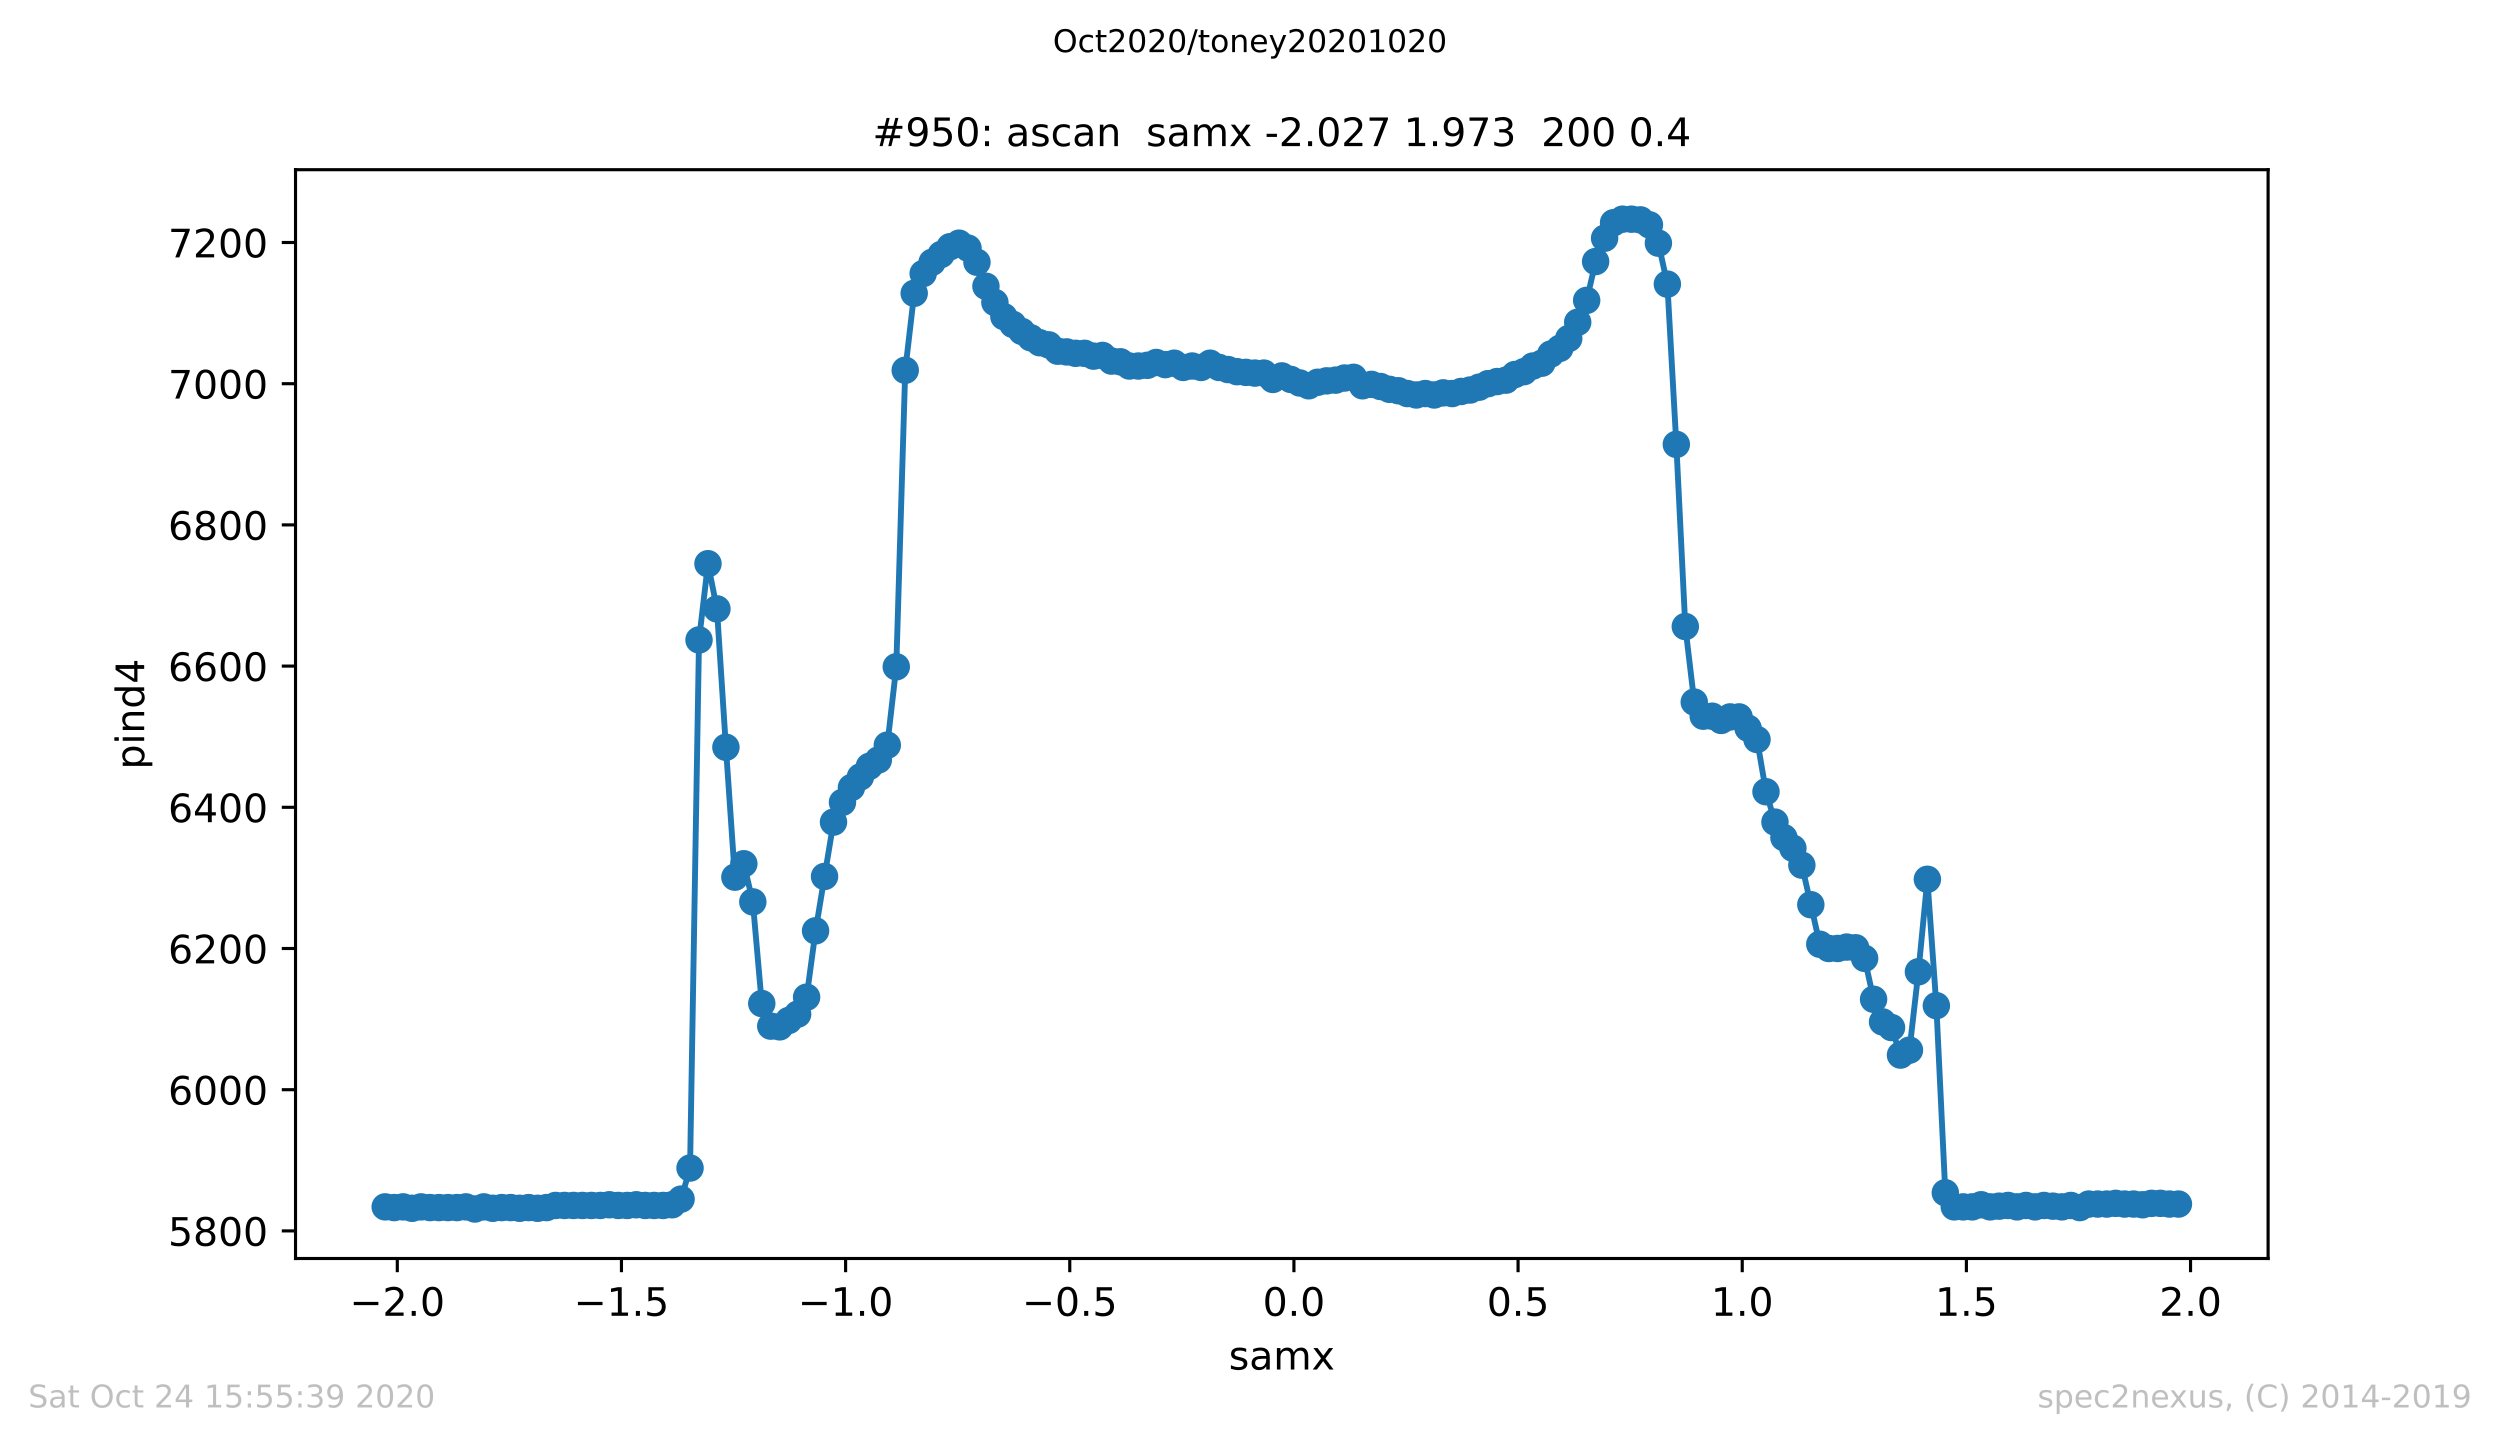 <?xml version="1.0" encoding="utf-8" standalone="no"?>
<!DOCTYPE svg PUBLIC "-//W3C//DTD SVG 1.1//EN"
  "http://www.w3.org/Graphics/SVG/1.1/DTD/svg11.dtd">
<!-- Created with matplotlib (https://matplotlib.org/) -->
<svg height="367.2pt" version="1.1" viewBox="0 0 636.48 367.2" width="636.48pt" xmlns="http://www.w3.org/2000/svg" xmlns:xlink="http://www.w3.org/1999/xlink">
 <defs>
  <style type="text/css">
*{stroke-linecap:butt;stroke-linejoin:round;}
  </style>
 </defs>
 <g id="figure_1">
  <g id="patch_1">
   <path d="M 0 367.2 
L 636.48 367.2 
L 636.48 0 
L 0 0 
z
" style="fill:#ffffff;"/>
  </g>
  <g id="axes_1">
   <g id="patch_2">
    <path d="M 75.24 320.4 
L 577.44 320.4 
L 577.44 43.2 
L 75.24 43.2 
z
" style="fill:#ffffff;"/>
   </g>
   <g id="matplotlib.axis_1">
    <g id="xtick_1">
     <g id="line2d_1">
      <defs>
       <path d="M 0 0 
L 0 3.5 
" id="mf6f0c615ca" style="stroke:#000000;stroke-width:0.8;"/>
      </defs>
      <g>
       <use style="stroke:#000000;stroke-width:0.8;" x="101.149" xlink:href="#mf6f0c615ca" y="320.4"/>
      </g>
     </g>
     <g id="text_1">
      <!-- −2.0 -->
      <defs>
       <path d="M 10.594 35.5 
L 73.188 35.5 
L 73.188 27.203 
L 10.594 27.203 
z
" id="DejaVuSans-8722"/>
       <path d="M 19.188 8.297 
L 53.609 8.297 
L 53.609 0 
L 7.328 0 
L 7.328 8.297 
Q 12.938 14.109 22.625 23.891 
Q 32.328 33.688 34.812 36.531 
Q 39.547 41.844 41.422 45.531 
Q 43.312 49.219 43.312 52.781 
Q 43.312 58.594 39.234 62.25 
Q 35.156 65.922 28.609 65.922 
Q 23.969 65.922 18.812 64.312 
Q 13.672 62.703 7.812 59.422 
L 7.812 69.391 
Q 13.766 71.781 18.938 73 
Q 24.125 74.219 28.422 74.219 
Q 39.75 74.219 46.484 68.547 
Q 53.219 62.891 53.219 53.422 
Q 53.219 48.922 51.531 44.891 
Q 49.859 40.875 45.406 35.406 
Q 44.188 33.984 37.641 27.219 
Q 31.109 20.453 19.188 8.297 
z
" id="DejaVuSans-50"/>
       <path d="M 10.688 12.406 
L 21 12.406 
L 21 0 
L 10.688 0 
z
" id="DejaVuSans-46"/>
       <path d="M 31.781 66.406 
Q 24.172 66.406 20.328 58.906 
Q 16.5 51.422 16.5 36.375 
Q 16.5 21.391 20.328 13.891 
Q 24.172 6.391 31.781 6.391 
Q 39.453 6.391 43.281 13.891 
Q 47.125 21.391 47.125 36.375 
Q 47.125 51.422 43.281 58.906 
Q 39.453 66.406 31.781 66.406 
z
M 31.781 74.219 
Q 44.047 74.219 50.516 64.516 
Q 56.984 54.828 56.984 36.375 
Q 56.984 17.969 50.516 8.266 
Q 44.047 -1.422 31.781 -1.422 
Q 19.531 -1.422 13.062 8.266 
Q 6.594 17.969 6.594 36.375 
Q 6.594 54.828 13.062 64.516 
Q 19.531 74.219 31.781 74.219 
z
" id="DejaVuSans-48"/>
      </defs>
      <g transform="translate(89.008 334.998)scale(0.1 -0.1)">
       <use xlink:href="#DejaVuSans-8722"/>
       <use x="83.789" xlink:href="#DejaVuSans-50"/>
       <use x="147.412" xlink:href="#DejaVuSans-46"/>
       <use x="179.199" xlink:href="#DejaVuSans-48"/>
      </g>
     </g>
    </g>
    <g id="xtick_2">
     <g id="line2d_2">
      <g>
       <use style="stroke:#000000;stroke-width:0.8;" x="158.217" xlink:href="#mf6f0c615ca" y="320.4"/>
      </g>
     </g>
     <g id="text_2">
      <!-- −1.5 -->
      <defs>
       <path d="M 12.406 8.297 
L 28.516 8.297 
L 28.516 63.922 
L 10.984 60.406 
L 10.984 69.391 
L 28.422 72.906 
L 38.281 72.906 
L 38.281 8.297 
L 54.391 8.297 
L 54.391 0 
L 12.406 0 
z
" id="DejaVuSans-49"/>
       <path d="M 10.797 72.906 
L 49.516 72.906 
L 49.516 64.594 
L 19.828 64.594 
L 19.828 46.734 
Q 21.969 47.469 24.109 47.828 
Q 26.266 48.188 28.422 48.188 
Q 40.625 48.188 47.75 41.5 
Q 54.891 34.812 54.891 23.391 
Q 54.891 11.625 47.562 5.094 
Q 40.234 -1.422 26.906 -1.422 
Q 22.312 -1.422 17.547 -0.641 
Q 12.797 0.141 7.719 1.703 
L 7.719 11.625 
Q 12.109 9.234 16.797 8.062 
Q 21.484 6.891 26.703 6.891 
Q 35.156 6.891 40.078 11.328 
Q 45.016 15.766 45.016 23.391 
Q 45.016 31 40.078 35.438 
Q 35.156 39.891 26.703 39.891 
Q 22.75 39.891 18.812 39.016 
Q 14.891 38.141 10.797 36.281 
z
" id="DejaVuSans-53"/>
      </defs>
      <g transform="translate(146.076 334.998)scale(0.1 -0.1)">
       <use xlink:href="#DejaVuSans-8722"/>
       <use x="83.789" xlink:href="#DejaVuSans-49"/>
       <use x="147.412" xlink:href="#DejaVuSans-46"/>
       <use x="179.199" xlink:href="#DejaVuSans-53"/>
      </g>
     </g>
    </g>
    <g id="xtick_3">
     <g id="line2d_3">
      <g>
       <use style="stroke:#000000;stroke-width:0.8;" x="215.285" xlink:href="#mf6f0c615ca" y="320.4"/>
      </g>
     </g>
     <g id="text_3">
      <!-- −1.0 -->
      <g transform="translate(203.144 334.998)scale(0.1 -0.1)">
       <use xlink:href="#DejaVuSans-8722"/>
       <use x="83.789" xlink:href="#DejaVuSans-49"/>
       <use x="147.412" xlink:href="#DejaVuSans-46"/>
       <use x="179.199" xlink:href="#DejaVuSans-48"/>
      </g>
     </g>
    </g>
    <g id="xtick_4">
     <g id="line2d_4">
      <g>
       <use style="stroke:#000000;stroke-width:0.8;" x="272.353" xlink:href="#mf6f0c615ca" y="320.4"/>
      </g>
     </g>
     <g id="text_4">
      <!-- −0.5 -->
      <g transform="translate(260.212 334.998)scale(0.1 -0.1)">
       <use xlink:href="#DejaVuSans-8722"/>
       <use x="83.789" xlink:href="#DejaVuSans-48"/>
       <use x="147.412" xlink:href="#DejaVuSans-46"/>
       <use x="179.199" xlink:href="#DejaVuSans-53"/>
      </g>
     </g>
    </g>
    <g id="xtick_5">
     <g id="line2d_5">
      <g>
       <use style="stroke:#000000;stroke-width:0.8;" x="329.422" xlink:href="#mf6f0c615ca" y="320.4"/>
      </g>
     </g>
     <g id="text_5">
      <!-- 0.0 -->
      <g transform="translate(321.47 334.998)scale(0.1 -0.1)">
       <use xlink:href="#DejaVuSans-48"/>
       <use x="63.623" xlink:href="#DejaVuSans-46"/>
       <use x="95.41" xlink:href="#DejaVuSans-48"/>
      </g>
     </g>
    </g>
    <g id="xtick_6">
     <g id="line2d_6">
      <g>
       <use style="stroke:#000000;stroke-width:0.8;" x="386.49" xlink:href="#mf6f0c615ca" y="320.4"/>
      </g>
     </g>
     <g id="text_6">
      <!-- 0.5 -->
      <g transform="translate(378.538 334.998)scale(0.1 -0.1)">
       <use xlink:href="#DejaVuSans-48"/>
       <use x="63.623" xlink:href="#DejaVuSans-46"/>
       <use x="95.41" xlink:href="#DejaVuSans-53"/>
      </g>
     </g>
    </g>
    <g id="xtick_7">
     <g id="line2d_7">
      <g>
       <use style="stroke:#000000;stroke-width:0.8;" x="443.558" xlink:href="#mf6f0c615ca" y="320.4"/>
      </g>
     </g>
     <g id="text_7">
      <!-- 1.0 -->
      <g transform="translate(435.606 334.998)scale(0.1 -0.1)">
       <use xlink:href="#DejaVuSans-49"/>
       <use x="63.623" xlink:href="#DejaVuSans-46"/>
       <use x="95.41" xlink:href="#DejaVuSans-48"/>
      </g>
     </g>
    </g>
    <g id="xtick_8">
     <g id="line2d_8">
      <g>
       <use style="stroke:#000000;stroke-width:0.8;" x="500.626" xlink:href="#mf6f0c615ca" y="320.4"/>
      </g>
     </g>
     <g id="text_8">
      <!-- 1.5 -->
      <g transform="translate(492.675 334.998)scale(0.1 -0.1)">
       <use xlink:href="#DejaVuSans-49"/>
       <use x="63.623" xlink:href="#DejaVuSans-46"/>
       <use x="95.41" xlink:href="#DejaVuSans-53"/>
      </g>
     </g>
    </g>
    <g id="xtick_9">
     <g id="line2d_9">
      <g>
       <use style="stroke:#000000;stroke-width:0.8;" x="557.694" xlink:href="#mf6f0c615ca" y="320.4"/>
      </g>
     </g>
     <g id="text_9">
      <!-- 2.0 -->
      <g transform="translate(549.743 334.998)scale(0.1 -0.1)">
       <use xlink:href="#DejaVuSans-50"/>
       <use x="63.623" xlink:href="#DejaVuSans-46"/>
       <use x="95.41" xlink:href="#DejaVuSans-48"/>
      </g>
     </g>
    </g>
    <g id="text_10">
     <!-- samx -->
     <defs>
      <path d="M 44.281 53.078 
L 44.281 44.578 
Q 40.484 46.531 36.375 47.5 
Q 32.281 48.484 27.875 48.484 
Q 21.188 48.484 17.844 46.438 
Q 14.5 44.391 14.5 40.281 
Q 14.5 37.156 16.891 35.375 
Q 19.281 33.594 26.516 31.984 
L 29.594 31.297 
Q 39.156 29.25 43.188 25.516 
Q 47.219 21.781 47.219 15.094 
Q 47.219 7.469 41.188 3.016 
Q 35.156 -1.422 24.609 -1.422 
Q 20.219 -1.422 15.453 -0.562 
Q 10.688 0.297 5.422 2 
L 5.422 11.281 
Q 10.406 8.688 15.234 7.391 
Q 20.062 6.109 24.812 6.109 
Q 31.156 6.109 34.562 8.281 
Q 37.984 10.453 37.984 14.406 
Q 37.984 18.062 35.516 20.016 
Q 33.062 21.969 24.703 23.781 
L 21.578 24.516 
Q 13.234 26.266 9.516 29.906 
Q 5.812 33.547 5.812 39.891 
Q 5.812 47.609 11.281 51.797 
Q 16.75 56 26.812 56 
Q 31.781 56 36.172 55.266 
Q 40.578 54.547 44.281 53.078 
z
" id="DejaVuSans-115"/>
      <path d="M 34.281 27.484 
Q 23.391 27.484 19.188 25 
Q 14.984 22.516 14.984 16.5 
Q 14.984 11.719 18.141 8.906 
Q 21.297 6.109 26.703 6.109 
Q 34.188 6.109 38.703 11.406 
Q 43.219 16.703 43.219 25.484 
L 43.219 27.484 
z
M 52.203 31.203 
L 52.203 0 
L 43.219 0 
L 43.219 8.297 
Q 40.141 3.328 35.547 0.953 
Q 30.953 -1.422 24.312 -1.422 
Q 15.922 -1.422 10.953 3.297 
Q 6 8.016 6 15.922 
Q 6 25.141 12.172 29.828 
Q 18.359 34.516 30.609 34.516 
L 43.219 34.516 
L 43.219 35.406 
Q 43.219 41.609 39.141 45 
Q 35.062 48.391 27.688 48.391 
Q 23 48.391 18.547 47.266 
Q 14.109 46.141 10.016 43.891 
L 10.016 52.203 
Q 14.938 54.109 19.578 55.047 
Q 24.219 56 28.609 56 
Q 40.484 56 46.344 49.844 
Q 52.203 43.703 52.203 31.203 
z
" id="DejaVuSans-97"/>
      <path d="M 52 44.188 
Q 55.375 50.25 60.062 53.125 
Q 64.75 56 71.094 56 
Q 79.641 56 84.281 50.016 
Q 88.922 44.047 88.922 33.016 
L 88.922 0 
L 79.891 0 
L 79.891 32.719 
Q 79.891 40.578 77.094 44.375 
Q 74.312 48.188 68.609 48.188 
Q 61.625 48.188 57.562 43.547 
Q 53.516 38.922 53.516 30.906 
L 53.516 0 
L 44.484 0 
L 44.484 32.719 
Q 44.484 40.625 41.703 44.406 
Q 38.922 48.188 33.109 48.188 
Q 26.219 48.188 22.156 43.531 
Q 18.109 38.875 18.109 30.906 
L 18.109 0 
L 9.078 0 
L 9.078 54.688 
L 18.109 54.688 
L 18.109 46.188 
Q 21.188 51.219 25.484 53.609 
Q 29.781 56 35.688 56 
Q 41.656 56 45.828 52.969 
Q 50 49.953 52 44.188 
z
" id="DejaVuSans-109"/>
      <path d="M 54.891 54.688 
L 35.109 28.078 
L 55.906 0 
L 45.312 0 
L 29.391 21.484 
L 13.484 0 
L 2.875 0 
L 24.125 28.609 
L 4.688 54.688 
L 15.281 54.688 
L 29.781 35.203 
L 44.281 54.688 
z
" id="DejaVuSans-120"/>
     </defs>
     <g transform="translate(312.842 348.677)scale(0.1 -0.1)">
      <use xlink:href="#DejaVuSans-115"/>
      <use x="52.1" xlink:href="#DejaVuSans-97"/>
      <use x="113.379" xlink:href="#DejaVuSans-109"/>
      <use x="210.791" xlink:href="#DejaVuSans-120"/>
     </g>
    </g>
   </g>
   <g id="matplotlib.axis_2">
    <g id="ytick_1">
     <g id="line2d_10">
      <defs>
       <path d="M 0 0 
L -3.5 0 
" id="m4f8b236b42" style="stroke:#000000;stroke-width:0.8;"/>
      </defs>
      <g>
       <use style="stroke:#000000;stroke-width:0.8;" x="75.24" xlink:href="#m4f8b236b42" y="313.372"/>
      </g>
     </g>
     <g id="text_11">
      <!-- 5800 -->
      <defs>
       <path d="M 31.781 34.625 
Q 24.75 34.625 20.719 30.859 
Q 16.703 27.094 16.703 20.516 
Q 16.703 13.922 20.719 10.156 
Q 24.75 6.391 31.781 6.391 
Q 38.812 6.391 42.859 10.172 
Q 46.922 13.969 46.922 20.516 
Q 46.922 27.094 42.891 30.859 
Q 38.875 34.625 31.781 34.625 
z
M 21.922 38.812 
Q 15.578 40.375 12.031 44.719 
Q 8.5 49.078 8.5 55.328 
Q 8.5 64.062 14.719 69.141 
Q 20.953 74.219 31.781 74.219 
Q 42.672 74.219 48.875 69.141 
Q 55.078 64.062 55.078 55.328 
Q 55.078 49.078 51.531 44.719 
Q 48 40.375 41.703 38.812 
Q 48.828 37.156 52.797 32.312 
Q 56.781 27.484 56.781 20.516 
Q 56.781 9.906 50.312 4.234 
Q 43.844 -1.422 31.781 -1.422 
Q 19.734 -1.422 13.25 4.234 
Q 6.781 9.906 6.781 20.516 
Q 6.781 27.484 10.781 32.312 
Q 14.797 37.156 21.922 38.812 
z
M 18.312 54.391 
Q 18.312 48.734 21.844 45.562 
Q 25.391 42.391 31.781 42.391 
Q 38.141 42.391 41.719 45.562 
Q 45.312 48.734 45.312 54.391 
Q 45.312 60.062 41.719 63.234 
Q 38.141 66.406 31.781 66.406 
Q 25.391 66.406 21.844 63.234 
Q 18.312 60.062 18.312 54.391 
z
" id="DejaVuSans-56"/>
      </defs>
      <g transform="translate(42.79 317.171)scale(0.1 -0.1)">
       <use xlink:href="#DejaVuSans-53"/>
       <use x="63.623" xlink:href="#DejaVuSans-56"/>
       <use x="127.246" xlink:href="#DejaVuSans-48"/>
       <use x="190.869" xlink:href="#DejaVuSans-48"/>
      </g>
     </g>
    </g>
    <g id="ytick_2">
     <g id="line2d_11">
      <g>
       <use style="stroke:#000000;stroke-width:0.8;" x="75.24" xlink:href="#m4f8b236b42" y="277.423"/>
      </g>
     </g>
     <g id="text_12">
      <!-- 6000 -->
      <defs>
       <path d="M 33.016 40.375 
Q 26.375 40.375 22.484 35.828 
Q 18.609 31.297 18.609 23.391 
Q 18.609 15.531 22.484 10.953 
Q 26.375 6.391 33.016 6.391 
Q 39.656 6.391 43.531 10.953 
Q 47.406 15.531 47.406 23.391 
Q 47.406 31.297 43.531 35.828 
Q 39.656 40.375 33.016 40.375 
z
M 52.594 71.297 
L 52.594 62.312 
Q 48.875 64.062 45.094 64.984 
Q 41.312 65.922 37.594 65.922 
Q 27.828 65.922 22.672 59.328 
Q 17.531 52.734 16.797 39.406 
Q 19.672 43.656 24.016 45.922 
Q 28.375 48.188 33.594 48.188 
Q 44.578 48.188 50.953 41.516 
Q 57.328 34.859 57.328 23.391 
Q 57.328 12.156 50.688 5.359 
Q 44.047 -1.422 33.016 -1.422 
Q 20.359 -1.422 13.672 8.266 
Q 6.984 17.969 6.984 36.375 
Q 6.984 53.656 15.188 63.938 
Q 23.391 74.219 37.203 74.219 
Q 40.922 74.219 44.703 73.484 
Q 48.484 72.75 52.594 71.297 
z
" id="DejaVuSans-54"/>
      </defs>
      <g transform="translate(42.79 281.223)scale(0.1 -0.1)">
       <use xlink:href="#DejaVuSans-54"/>
       <use x="63.623" xlink:href="#DejaVuSans-48"/>
       <use x="127.246" xlink:href="#DejaVuSans-48"/>
       <use x="190.869" xlink:href="#DejaVuSans-48"/>
      </g>
     </g>
    </g>
    <g id="ytick_3">
     <g id="line2d_12">
      <g>
       <use style="stroke:#000000;stroke-width:0.8;" x="75.24" xlink:href="#m4f8b236b42" y="241.475"/>
      </g>
     </g>
     <g id="text_13">
      <!-- 6200 -->
      <g transform="translate(42.79 245.274)scale(0.1 -0.1)">
       <use xlink:href="#DejaVuSans-54"/>
       <use x="63.623" xlink:href="#DejaVuSans-50"/>
       <use x="127.246" xlink:href="#DejaVuSans-48"/>
       <use x="190.869" xlink:href="#DejaVuSans-48"/>
      </g>
     </g>
    </g>
    <g id="ytick_4">
     <g id="line2d_13">
      <g>
       <use style="stroke:#000000;stroke-width:0.8;" x="75.24" xlink:href="#m4f8b236b42" y="205.526"/>
      </g>
     </g>
     <g id="text_14">
      <!-- 6400 -->
      <defs>
       <path d="M 37.797 64.312 
L 12.891 25.391 
L 37.797 25.391 
z
M 35.203 72.906 
L 47.609 72.906 
L 47.609 25.391 
L 58.016 25.391 
L 58.016 17.188 
L 47.609 17.188 
L 47.609 0 
L 37.797 0 
L 37.797 17.188 
L 4.891 17.188 
L 4.891 26.703 
z
" id="DejaVuSans-52"/>
      </defs>
      <g transform="translate(42.79 209.325)scale(0.1 -0.1)">
       <use xlink:href="#DejaVuSans-54"/>
       <use x="63.623" xlink:href="#DejaVuSans-52"/>
       <use x="127.246" xlink:href="#DejaVuSans-48"/>
       <use x="190.869" xlink:href="#DejaVuSans-48"/>
      </g>
     </g>
    </g>
    <g id="ytick_5">
     <g id="line2d_14">
      <g>
       <use style="stroke:#000000;stroke-width:0.8;" x="75.24" xlink:href="#m4f8b236b42" y="169.577"/>
      </g>
     </g>
     <g id="text_15">
      <!-- 6600 -->
      <g transform="translate(42.79 173.377)scale(0.1 -0.1)">
       <use xlink:href="#DejaVuSans-54"/>
       <use x="63.623" xlink:href="#DejaVuSans-54"/>
       <use x="127.246" xlink:href="#DejaVuSans-48"/>
       <use x="190.869" xlink:href="#DejaVuSans-48"/>
      </g>
     </g>
    </g>
    <g id="ytick_6">
     <g id="line2d_15">
      <g>
       <use style="stroke:#000000;stroke-width:0.8;" x="75.24" xlink:href="#m4f8b236b42" y="133.629"/>
      </g>
     </g>
     <g id="text_16">
      <!-- 6800 -->
      <g transform="translate(42.79 137.428)scale(0.1 -0.1)">
       <use xlink:href="#DejaVuSans-54"/>
       <use x="63.623" xlink:href="#DejaVuSans-56"/>
       <use x="127.246" xlink:href="#DejaVuSans-48"/>
       <use x="190.869" xlink:href="#DejaVuSans-48"/>
      </g>
     </g>
    </g>
    <g id="ytick_7">
     <g id="line2d_16">
      <g>
       <use style="stroke:#000000;stroke-width:0.8;" x="75.24" xlink:href="#m4f8b236b42" y="97.68"/>
      </g>
     </g>
     <g id="text_17">
      <!-- 7000 -->
      <defs>
       <path d="M 8.203 72.906 
L 55.078 72.906 
L 55.078 68.703 
L 28.609 0 
L 18.312 0 
L 43.219 64.594 
L 8.203 64.594 
z
" id="DejaVuSans-55"/>
      </defs>
      <g transform="translate(42.79 101.479)scale(0.1 -0.1)">
       <use xlink:href="#DejaVuSans-55"/>
       <use x="63.623" xlink:href="#DejaVuSans-48"/>
       <use x="127.246" xlink:href="#DejaVuSans-48"/>
       <use x="190.869" xlink:href="#DejaVuSans-48"/>
      </g>
     </g>
    </g>
    <g id="ytick_8">
     <g id="line2d_17">
      <g>
       <use style="stroke:#000000;stroke-width:0.8;" x="75.24" xlink:href="#m4f8b236b42" y="61.732"/>
      </g>
     </g>
     <g id="text_18">
      <!-- 7200 -->
      <g transform="translate(42.79 65.531)scale(0.1 -0.1)">
       <use xlink:href="#DejaVuSans-55"/>
       <use x="63.623" xlink:href="#DejaVuSans-50"/>
       <use x="127.246" xlink:href="#DejaVuSans-48"/>
       <use x="190.869" xlink:href="#DejaVuSans-48"/>
      </g>
     </g>
    </g>
    <g id="text_19">
     <!-- pind4 -->
     <defs>
      <path d="M 18.109 8.203 
L 18.109 -20.797 
L 9.078 -20.797 
L 9.078 54.688 
L 18.109 54.688 
L 18.109 46.391 
Q 20.953 51.266 25.266 53.625 
Q 29.594 56 35.594 56 
Q 45.562 56 51.781 48.094 
Q 58.016 40.188 58.016 27.297 
Q 58.016 14.406 51.781 6.484 
Q 45.562 -1.422 35.594 -1.422 
Q 29.594 -1.422 25.266 0.953 
Q 20.953 3.328 18.109 8.203 
z
M 48.688 27.297 
Q 48.688 37.203 44.609 42.844 
Q 40.531 48.484 33.406 48.484 
Q 26.266 48.484 22.188 42.844 
Q 18.109 37.203 18.109 27.297 
Q 18.109 17.391 22.188 11.75 
Q 26.266 6.109 33.406 6.109 
Q 40.531 6.109 44.609 11.75 
Q 48.688 17.391 48.688 27.297 
z
" id="DejaVuSans-112"/>
      <path d="M 9.422 54.688 
L 18.406 54.688 
L 18.406 0 
L 9.422 0 
z
M 9.422 75.984 
L 18.406 75.984 
L 18.406 64.594 
L 9.422 64.594 
z
" id="DejaVuSans-105"/>
      <path d="M 54.891 33.016 
L 54.891 0 
L 45.906 0 
L 45.906 32.719 
Q 45.906 40.484 42.875 44.328 
Q 39.844 48.188 33.797 48.188 
Q 26.516 48.188 22.312 43.547 
Q 18.109 38.922 18.109 30.906 
L 18.109 0 
L 9.078 0 
L 9.078 54.688 
L 18.109 54.688 
L 18.109 46.188 
Q 21.344 51.125 25.703 53.562 
Q 30.078 56 35.797 56 
Q 45.219 56 50.047 50.172 
Q 54.891 44.344 54.891 33.016 
z
" id="DejaVuSans-110"/>
      <path d="M 45.406 46.391 
L 45.406 75.984 
L 54.391 75.984 
L 54.391 0 
L 45.406 0 
L 45.406 8.203 
Q 42.578 3.328 38.25 0.953 
Q 33.938 -1.422 27.875 -1.422 
Q 17.969 -1.422 11.734 6.484 
Q 5.516 14.406 5.516 27.297 
Q 5.516 40.188 11.734 48.094 
Q 17.969 56 27.875 56 
Q 33.938 56 38.25 53.625 
Q 42.578 51.266 45.406 46.391 
z
M 14.797 27.297 
Q 14.797 17.391 18.875 11.75 
Q 22.953 6.109 30.078 6.109 
Q 37.203 6.109 41.297 11.75 
Q 45.406 17.391 45.406 27.297 
Q 45.406 37.203 41.297 42.844 
Q 37.203 48.484 30.078 48.484 
Q 22.953 48.484 18.875 42.844 
Q 14.797 37.203 14.797 27.297 
z
" id="DejaVuSans-100"/>
     </defs>
     <g transform="translate(36.71 195.887)rotate(-90)scale(0.1 -0.1)">
      <use xlink:href="#DejaVuSans-112"/>
      <use x="63.477" xlink:href="#DejaVuSans-105"/>
      <use x="91.26" xlink:href="#DejaVuSans-110"/>
      <use x="154.639" xlink:href="#DejaVuSans-100"/>
      <use x="218.115" xlink:href="#DejaVuSans-52"/>
     </g>
    </g>
   </g>
   <g id="line2d_18">
    <path clip-path="url(#p6a4d18080f)" d="M 98.067 307.261 
L 100.35 307.441 
L 102.633 307.261 
L 104.915 307.62 
L 107.198 307.261 
L 109.481 307.441 
L 116.329 307.441 
L 118.612 307.261 
L 120.895 307.8 
L 123.177 307.261 
L 125.46 307.62 
L 127.743 307.441 
L 130.025 307.441 
L 132.308 307.62 
L 134.591 307.441 
L 136.874 307.62 
L 139.156 307.441 
L 141.439 306.901 
L 152.853 306.901 
L 155.135 306.722 
L 157.418 306.901 
L 159.701 306.901 
L 161.984 306.722 
L 164.266 306.901 
L 168.832 306.901 
L 171.115 306.722 
L 173.397 305.284 
L 175.68 297.375 
L 177.963 162.927 
L 180.245 143.515 
L 182.528 155.018 
L 184.811 190.248 
L 187.094 223.321 
L 189.376 219.906 
L 191.659 229.612 
L 193.942 255.495 
L 196.225 261.247 
L 198.507 261.426 
L 203.073 258.191 
L 205.355 253.877 
L 207.638 236.981 
L 212.204 209.301 
L 214.486 204.268 
L 216.769 200.493 
L 221.335 195.101 
L 223.617 193.483 
L 225.9 189.709 
L 228.183 169.757 
L 230.465 94.265 
L 232.748 74.673 
L 235.031 69.64 
L 237.314 66.764 
L 241.879 62.81 
L 244.162 61.911 
L 246.445 63.169 
L 248.727 66.764 
L 251.01 72.876 
L 253.293 77.01 
L 255.575 80.605 
L 257.858 82.582 
L 260.141 84.379 
L 262.424 85.997 
L 264.706 87.255 
L 266.989 87.794 
L 269.272 89.412 
L 271.555 89.592 
L 273.837 89.951 
L 276.12 89.951 
L 278.403 90.67 
L 280.685 90.49 
L 282.968 91.928 
L 285.251 92.108 
L 287.534 93.187 
L 289.816 93.187 
L 292.099 93.007 
L 294.382 92.288 
L 296.665 92.827 
L 298.947 92.468 
L 301.23 93.546 
L 303.513 93.187 
L 305.795 93.546 
L 308.078 92.468 
L 310.361 93.546 
L 314.926 94.625 
L 319.492 94.984 
L 321.775 94.984 
L 324.057 96.602 
L 326.34 95.703 
L 330.905 97.5 
L 333.188 98.219 
L 335.471 97.321 
L 337.754 96.961 
L 340.036 96.781 
L 342.319 96.242 
L 344.602 96.062 
L 346.885 98.219 
L 349.167 97.86 
L 351.45 98.399 
L 353.733 99.118 
L 356.015 99.478 
L 358.298 100.197 
L 360.581 100.556 
L 362.864 100.197 
L 365.146 100.556 
L 367.429 100.017 
L 369.712 100.197 
L 371.995 99.657 
L 374.277 99.298 
L 376.56 98.579 
L 378.843 97.68 
L 381.125 97.141 
L 383.408 96.781 
L 385.691 95.344 
L 387.974 94.625 
L 390.256 93.187 
L 392.539 92.468 
L 394.822 90.131 
L 397.105 88.693 
L 399.387 86.177 
L 401.67 82.043 
L 403.953 76.47 
L 406.235 66.585 
L 408.518 60.653 
L 410.801 56.699 
L 413.084 55.8 
L 415.366 55.8 
L 417.649 55.98 
L 419.932 57.238 
L 422.215 61.911 
L 424.497 72.336 
L 426.78 113.138 
L 429.063 159.512 
L 431.345 178.744 
L 433.628 182.339 
L 435.911 182.339 
L 438.194 183.418 
L 440.476 182.519 
L 442.759 182.519 
L 447.325 188.271 
L 449.607 201.572 
L 451.89 209.301 
L 454.173 213.255 
L 456.455 215.951 
L 458.738 220.265 
L 463.304 240.396 
L 465.586 241.475 
L 467.869 241.475 
L 470.152 241.115 
L 472.435 241.295 
L 474.717 243.991 
L 477 254.416 
L 479.283 260.168 
L 481.565 261.606 
L 483.848 268.616 
L 486.131 267.358 
L 488.414 247.406 
L 490.696 223.86 
L 492.979 256.034 
L 495.262 303.666 
L 497.545 307.261 
L 502.11 307.261 
L 504.393 306.722 
L 506.675 307.261 
L 511.241 306.901 
L 513.524 307.261 
L 515.806 306.901 
L 518.089 307.261 
L 520.372 306.901 
L 524.937 307.261 
L 527.22 306.901 
L 529.503 307.441 
L 531.785 306.542 
L 536.351 306.542 
L 538.634 306.362 
L 540.916 306.542 
L 543.199 306.542 
L 545.482 306.722 
L 547.765 306.362 
L 550.047 306.362 
L 552.33 306.542 
L 554.613 306.542 
L 554.613 306.542 
" style="fill:none;stroke:#1f77b4;stroke-linecap:square;stroke-width:1.5;"/>
    <defs>
     <path d="M 0 3 
C 0.796 3 1.559 2.684 2.121 2.121 
C 2.684 1.559 3 0.796 3 0 
C 3 -0.796 2.684 -1.559 2.121 -2.121 
C 1.559 -2.684 0.796 -3 0 -3 
C -0.796 -3 -1.559 -2.684 -2.121 -2.121 
C -2.684 -1.559 -3 -0.796 -3 0 
C -3 0.796 -2.684 1.559 -2.121 2.121 
C -1.559 2.684 -0.796 3 0 3 
z
" id="mb2fb94a38b" style="stroke:#1f77b4;"/>
    </defs>
    <g clip-path="url(#p6a4d18080f)">
     <use style="fill:#1f77b4;stroke:#1f77b4;" x="98.067" xlink:href="#mb2fb94a38b" y="307.261"/>
     <use style="fill:#1f77b4;stroke:#1f77b4;" x="100.35" xlink:href="#mb2fb94a38b" y="307.441"/>
     <use style="fill:#1f77b4;stroke:#1f77b4;" x="102.633" xlink:href="#mb2fb94a38b" y="307.261"/>
     <use style="fill:#1f77b4;stroke:#1f77b4;" x="104.915" xlink:href="#mb2fb94a38b" y="307.62"/>
     <use style="fill:#1f77b4;stroke:#1f77b4;" x="107.198" xlink:href="#mb2fb94a38b" y="307.261"/>
     <use style="fill:#1f77b4;stroke:#1f77b4;" x="109.481" xlink:href="#mb2fb94a38b" y="307.441"/>
     <use style="fill:#1f77b4;stroke:#1f77b4;" x="111.764" xlink:href="#mb2fb94a38b" y="307.441"/>
     <use style="fill:#1f77b4;stroke:#1f77b4;" x="114.046" xlink:href="#mb2fb94a38b" y="307.441"/>
     <use style="fill:#1f77b4;stroke:#1f77b4;" x="116.329" xlink:href="#mb2fb94a38b" y="307.441"/>
     <use style="fill:#1f77b4;stroke:#1f77b4;" x="118.612" xlink:href="#mb2fb94a38b" y="307.261"/>
     <use style="fill:#1f77b4;stroke:#1f77b4;" x="120.895" xlink:href="#mb2fb94a38b" y="307.8"/>
     <use style="fill:#1f77b4;stroke:#1f77b4;" x="123.177" xlink:href="#mb2fb94a38b" y="307.261"/>
     <use style="fill:#1f77b4;stroke:#1f77b4;" x="125.46" xlink:href="#mb2fb94a38b" y="307.62"/>
     <use style="fill:#1f77b4;stroke:#1f77b4;" x="127.743" xlink:href="#mb2fb94a38b" y="307.441"/>
     <use style="fill:#1f77b4;stroke:#1f77b4;" x="130.025" xlink:href="#mb2fb94a38b" y="307.441"/>
     <use style="fill:#1f77b4;stroke:#1f77b4;" x="132.308" xlink:href="#mb2fb94a38b" y="307.62"/>
     <use style="fill:#1f77b4;stroke:#1f77b4;" x="134.591" xlink:href="#mb2fb94a38b" y="307.441"/>
     <use style="fill:#1f77b4;stroke:#1f77b4;" x="136.874" xlink:href="#mb2fb94a38b" y="307.62"/>
     <use style="fill:#1f77b4;stroke:#1f77b4;" x="139.156" xlink:href="#mb2fb94a38b" y="307.441"/>
     <use style="fill:#1f77b4;stroke:#1f77b4;" x="141.439" xlink:href="#mb2fb94a38b" y="306.901"/>
     <use style="fill:#1f77b4;stroke:#1f77b4;" x="143.722" xlink:href="#mb2fb94a38b" y="306.901"/>
     <use style="fill:#1f77b4;stroke:#1f77b4;" x="146.005" xlink:href="#mb2fb94a38b" y="306.901"/>
     <use style="fill:#1f77b4;stroke:#1f77b4;" x="148.287" xlink:href="#mb2fb94a38b" y="306.901"/>
     <use style="fill:#1f77b4;stroke:#1f77b4;" x="150.57" xlink:href="#mb2fb94a38b" y="306.901"/>
     <use style="fill:#1f77b4;stroke:#1f77b4;" x="152.853" xlink:href="#mb2fb94a38b" y="306.901"/>
     <use style="fill:#1f77b4;stroke:#1f77b4;" x="155.135" xlink:href="#mb2fb94a38b" y="306.722"/>
     <use style="fill:#1f77b4;stroke:#1f77b4;" x="157.418" xlink:href="#mb2fb94a38b" y="306.901"/>
     <use style="fill:#1f77b4;stroke:#1f77b4;" x="159.701" xlink:href="#mb2fb94a38b" y="306.901"/>
     <use style="fill:#1f77b4;stroke:#1f77b4;" x="161.984" xlink:href="#mb2fb94a38b" y="306.722"/>
     <use style="fill:#1f77b4;stroke:#1f77b4;" x="164.266" xlink:href="#mb2fb94a38b" y="306.901"/>
     <use style="fill:#1f77b4;stroke:#1f77b4;" x="166.549" xlink:href="#mb2fb94a38b" y="306.901"/>
     <use style="fill:#1f77b4;stroke:#1f77b4;" x="168.832" xlink:href="#mb2fb94a38b" y="306.901"/>
     <use style="fill:#1f77b4;stroke:#1f77b4;" x="171.115" xlink:href="#mb2fb94a38b" y="306.722"/>
     <use style="fill:#1f77b4;stroke:#1f77b4;" x="173.397" xlink:href="#mb2fb94a38b" y="305.284"/>
     <use style="fill:#1f77b4;stroke:#1f77b4;" x="175.68" xlink:href="#mb2fb94a38b" y="297.375"/>
     <use style="fill:#1f77b4;stroke:#1f77b4;" x="177.963" xlink:href="#mb2fb94a38b" y="162.927"/>
     <use style="fill:#1f77b4;stroke:#1f77b4;" x="180.245" xlink:href="#mb2fb94a38b" y="143.515"/>
     <use style="fill:#1f77b4;stroke:#1f77b4;" x="182.528" xlink:href="#mb2fb94a38b" y="155.018"/>
     <use style="fill:#1f77b4;stroke:#1f77b4;" x="184.811" xlink:href="#mb2fb94a38b" y="190.248"/>
     <use style="fill:#1f77b4;stroke:#1f77b4;" x="187.094" xlink:href="#mb2fb94a38b" y="223.321"/>
     <use style="fill:#1f77b4;stroke:#1f77b4;" x="189.376" xlink:href="#mb2fb94a38b" y="219.906"/>
     <use style="fill:#1f77b4;stroke:#1f77b4;" x="191.659" xlink:href="#mb2fb94a38b" y="229.612"/>
     <use style="fill:#1f77b4;stroke:#1f77b4;" x="193.942" xlink:href="#mb2fb94a38b" y="255.495"/>
     <use style="fill:#1f77b4;stroke:#1f77b4;" x="196.225" xlink:href="#mb2fb94a38b" y="261.247"/>
     <use style="fill:#1f77b4;stroke:#1f77b4;" x="198.507" xlink:href="#mb2fb94a38b" y="261.426"/>
     <use style="fill:#1f77b4;stroke:#1f77b4;" x="200.79" xlink:href="#mb2fb94a38b" y="259.809"/>
     <use style="fill:#1f77b4;stroke:#1f77b4;" x="203.073" xlink:href="#mb2fb94a38b" y="258.191"/>
     <use style="fill:#1f77b4;stroke:#1f77b4;" x="205.355" xlink:href="#mb2fb94a38b" y="253.877"/>
     <use style="fill:#1f77b4;stroke:#1f77b4;" x="207.638" xlink:href="#mb2fb94a38b" y="236.981"/>
     <use style="fill:#1f77b4;stroke:#1f77b4;" x="209.921" xlink:href="#mb2fb94a38b" y="223.141"/>
     <use style="fill:#1f77b4;stroke:#1f77b4;" x="212.204" xlink:href="#mb2fb94a38b" y="209.301"/>
     <use style="fill:#1f77b4;stroke:#1f77b4;" x="214.486" xlink:href="#mb2fb94a38b" y="204.268"/>
     <use style="fill:#1f77b4;stroke:#1f77b4;" x="216.769" xlink:href="#mb2fb94a38b" y="200.493"/>
     <use style="fill:#1f77b4;stroke:#1f77b4;" x="219.052" xlink:href="#mb2fb94a38b" y="197.797"/>
     <use style="fill:#1f77b4;stroke:#1f77b4;" x="221.335" xlink:href="#mb2fb94a38b" y="195.101"/>
     <use style="fill:#1f77b4;stroke:#1f77b4;" x="223.617" xlink:href="#mb2fb94a38b" y="193.483"/>
     <use style="fill:#1f77b4;stroke:#1f77b4;" x="225.9" xlink:href="#mb2fb94a38b" y="189.709"/>
     <use style="fill:#1f77b4;stroke:#1f77b4;" x="228.183" xlink:href="#mb2fb94a38b" y="169.757"/>
     <use style="fill:#1f77b4;stroke:#1f77b4;" x="230.465" xlink:href="#mb2fb94a38b" y="94.265"/>
     <use style="fill:#1f77b4;stroke:#1f77b4;" x="232.748" xlink:href="#mb2fb94a38b" y="74.673"/>
     <use style="fill:#1f77b4;stroke:#1f77b4;" x="235.031" xlink:href="#mb2fb94a38b" y="69.64"/>
     <use style="fill:#1f77b4;stroke:#1f77b4;" x="237.314" xlink:href="#mb2fb94a38b" y="66.764"/>
     <use style="fill:#1f77b4;stroke:#1f77b4;" x="239.596" xlink:href="#mb2fb94a38b" y="64.787"/>
     <use style="fill:#1f77b4;stroke:#1f77b4;" x="241.879" xlink:href="#mb2fb94a38b" y="62.81"/>
     <use style="fill:#1f77b4;stroke:#1f77b4;" x="244.162" xlink:href="#mb2fb94a38b" y="61.911"/>
     <use style="fill:#1f77b4;stroke:#1f77b4;" x="246.445" xlink:href="#mb2fb94a38b" y="63.169"/>
     <use style="fill:#1f77b4;stroke:#1f77b4;" x="248.727" xlink:href="#mb2fb94a38b" y="66.764"/>
     <use style="fill:#1f77b4;stroke:#1f77b4;" x="251.01" xlink:href="#mb2fb94a38b" y="72.876"/>
     <use style="fill:#1f77b4;stroke:#1f77b4;" x="253.293" xlink:href="#mb2fb94a38b" y="77.01"/>
     <use style="fill:#1f77b4;stroke:#1f77b4;" x="255.575" xlink:href="#mb2fb94a38b" y="80.605"/>
     <use style="fill:#1f77b4;stroke:#1f77b4;" x="257.858" xlink:href="#mb2fb94a38b" y="82.582"/>
     <use style="fill:#1f77b4;stroke:#1f77b4;" x="260.141" xlink:href="#mb2fb94a38b" y="84.379"/>
     <use style="fill:#1f77b4;stroke:#1f77b4;" x="262.424" xlink:href="#mb2fb94a38b" y="85.997"/>
     <use style="fill:#1f77b4;stroke:#1f77b4;" x="264.706" xlink:href="#mb2fb94a38b" y="87.255"/>
     <use style="fill:#1f77b4;stroke:#1f77b4;" x="266.989" xlink:href="#mb2fb94a38b" y="87.794"/>
     <use style="fill:#1f77b4;stroke:#1f77b4;" x="269.272" xlink:href="#mb2fb94a38b" y="89.412"/>
     <use style="fill:#1f77b4;stroke:#1f77b4;" x="271.555" xlink:href="#mb2fb94a38b" y="89.592"/>
     <use style="fill:#1f77b4;stroke:#1f77b4;" x="273.837" xlink:href="#mb2fb94a38b" y="89.951"/>
     <use style="fill:#1f77b4;stroke:#1f77b4;" x="276.12" xlink:href="#mb2fb94a38b" y="89.951"/>
     <use style="fill:#1f77b4;stroke:#1f77b4;" x="278.403" xlink:href="#mb2fb94a38b" y="90.67"/>
     <use style="fill:#1f77b4;stroke:#1f77b4;" x="280.685" xlink:href="#mb2fb94a38b" y="90.49"/>
     <use style="fill:#1f77b4;stroke:#1f77b4;" x="282.968" xlink:href="#mb2fb94a38b" y="91.928"/>
     <use style="fill:#1f77b4;stroke:#1f77b4;" x="285.251" xlink:href="#mb2fb94a38b" y="92.108"/>
     <use style="fill:#1f77b4;stroke:#1f77b4;" x="287.534" xlink:href="#mb2fb94a38b" y="93.187"/>
     <use style="fill:#1f77b4;stroke:#1f77b4;" x="289.816" xlink:href="#mb2fb94a38b" y="93.187"/>
     <use style="fill:#1f77b4;stroke:#1f77b4;" x="292.099" xlink:href="#mb2fb94a38b" y="93.007"/>
     <use style="fill:#1f77b4;stroke:#1f77b4;" x="294.382" xlink:href="#mb2fb94a38b" y="92.288"/>
     <use style="fill:#1f77b4;stroke:#1f77b4;" x="296.665" xlink:href="#mb2fb94a38b" y="92.827"/>
     <use style="fill:#1f77b4;stroke:#1f77b4;" x="298.947" xlink:href="#mb2fb94a38b" y="92.468"/>
     <use style="fill:#1f77b4;stroke:#1f77b4;" x="301.23" xlink:href="#mb2fb94a38b" y="93.546"/>
     <use style="fill:#1f77b4;stroke:#1f77b4;" x="303.513" xlink:href="#mb2fb94a38b" y="93.187"/>
     <use style="fill:#1f77b4;stroke:#1f77b4;" x="305.795" xlink:href="#mb2fb94a38b" y="93.546"/>
     <use style="fill:#1f77b4;stroke:#1f77b4;" x="308.078" xlink:href="#mb2fb94a38b" y="92.468"/>
     <use style="fill:#1f77b4;stroke:#1f77b4;" x="310.361" xlink:href="#mb2fb94a38b" y="93.546"/>
     <use style="fill:#1f77b4;stroke:#1f77b4;" x="312.644" xlink:href="#mb2fb94a38b" y="94.085"/>
     <use style="fill:#1f77b4;stroke:#1f77b4;" x="314.926" xlink:href="#mb2fb94a38b" y="94.625"/>
     <use style="fill:#1f77b4;stroke:#1f77b4;" x="317.209" xlink:href="#mb2fb94a38b" y="94.804"/>
     <use style="fill:#1f77b4;stroke:#1f77b4;" x="319.492" xlink:href="#mb2fb94a38b" y="94.984"/>
     <use style="fill:#1f77b4;stroke:#1f77b4;" x="321.775" xlink:href="#mb2fb94a38b" y="94.984"/>
     <use style="fill:#1f77b4;stroke:#1f77b4;" x="324.057" xlink:href="#mb2fb94a38b" y="96.602"/>
     <use style="fill:#1f77b4;stroke:#1f77b4;" x="326.34" xlink:href="#mb2fb94a38b" y="95.703"/>
     <use style="fill:#1f77b4;stroke:#1f77b4;" x="328.623" xlink:href="#mb2fb94a38b" y="96.602"/>
     <use style="fill:#1f77b4;stroke:#1f77b4;" x="330.905" xlink:href="#mb2fb94a38b" y="97.5"/>
     <use style="fill:#1f77b4;stroke:#1f77b4;" x="333.188" xlink:href="#mb2fb94a38b" y="98.219"/>
     <use style="fill:#1f77b4;stroke:#1f77b4;" x="335.471" xlink:href="#mb2fb94a38b" y="97.321"/>
     <use style="fill:#1f77b4;stroke:#1f77b4;" x="337.754" xlink:href="#mb2fb94a38b" y="96.961"/>
     <use style="fill:#1f77b4;stroke:#1f77b4;" x="340.036" xlink:href="#mb2fb94a38b" y="96.781"/>
     <use style="fill:#1f77b4;stroke:#1f77b4;" x="342.319" xlink:href="#mb2fb94a38b" y="96.242"/>
     <use style="fill:#1f77b4;stroke:#1f77b4;" x="344.602" xlink:href="#mb2fb94a38b" y="96.062"/>
     <use style="fill:#1f77b4;stroke:#1f77b4;" x="346.885" xlink:href="#mb2fb94a38b" y="98.219"/>
     <use style="fill:#1f77b4;stroke:#1f77b4;" x="349.167" xlink:href="#mb2fb94a38b" y="97.86"/>
     <use style="fill:#1f77b4;stroke:#1f77b4;" x="351.45" xlink:href="#mb2fb94a38b" y="98.399"/>
     <use style="fill:#1f77b4;stroke:#1f77b4;" x="353.733" xlink:href="#mb2fb94a38b" y="99.118"/>
     <use style="fill:#1f77b4;stroke:#1f77b4;" x="356.015" xlink:href="#mb2fb94a38b" y="99.478"/>
     <use style="fill:#1f77b4;stroke:#1f77b4;" x="358.298" xlink:href="#mb2fb94a38b" y="100.197"/>
     <use style="fill:#1f77b4;stroke:#1f77b4;" x="360.581" xlink:href="#mb2fb94a38b" y="100.556"/>
     <use style="fill:#1f77b4;stroke:#1f77b4;" x="362.864" xlink:href="#mb2fb94a38b" y="100.197"/>
     <use style="fill:#1f77b4;stroke:#1f77b4;" x="365.146" xlink:href="#mb2fb94a38b" y="100.556"/>
     <use style="fill:#1f77b4;stroke:#1f77b4;" x="367.429" xlink:href="#mb2fb94a38b" y="100.017"/>
     <use style="fill:#1f77b4;stroke:#1f77b4;" x="369.712" xlink:href="#mb2fb94a38b" y="100.197"/>
     <use style="fill:#1f77b4;stroke:#1f77b4;" x="371.995" xlink:href="#mb2fb94a38b" y="99.657"/>
     <use style="fill:#1f77b4;stroke:#1f77b4;" x="374.277" xlink:href="#mb2fb94a38b" y="99.298"/>
     <use style="fill:#1f77b4;stroke:#1f77b4;" x="376.56" xlink:href="#mb2fb94a38b" y="98.579"/>
     <use style="fill:#1f77b4;stroke:#1f77b4;" x="378.843" xlink:href="#mb2fb94a38b" y="97.68"/>
     <use style="fill:#1f77b4;stroke:#1f77b4;" x="381.125" xlink:href="#mb2fb94a38b" y="97.141"/>
     <use style="fill:#1f77b4;stroke:#1f77b4;" x="383.408" xlink:href="#mb2fb94a38b" y="96.781"/>
     <use style="fill:#1f77b4;stroke:#1f77b4;" x="385.691" xlink:href="#mb2fb94a38b" y="95.344"/>
     <use style="fill:#1f77b4;stroke:#1f77b4;" x="387.974" xlink:href="#mb2fb94a38b" y="94.625"/>
     <use style="fill:#1f77b4;stroke:#1f77b4;" x="390.256" xlink:href="#mb2fb94a38b" y="93.187"/>
     <use style="fill:#1f77b4;stroke:#1f77b4;" x="392.539" xlink:href="#mb2fb94a38b" y="92.468"/>
     <use style="fill:#1f77b4;stroke:#1f77b4;" x="394.822" xlink:href="#mb2fb94a38b" y="90.131"/>
     <use style="fill:#1f77b4;stroke:#1f77b4;" x="397.105" xlink:href="#mb2fb94a38b" y="88.693"/>
     <use style="fill:#1f77b4;stroke:#1f77b4;" x="399.387" xlink:href="#mb2fb94a38b" y="86.177"/>
     <use style="fill:#1f77b4;stroke:#1f77b4;" x="401.67" xlink:href="#mb2fb94a38b" y="82.043"/>
     <use style="fill:#1f77b4;stroke:#1f77b4;" x="403.953" xlink:href="#mb2fb94a38b" y="76.47"/>
     <use style="fill:#1f77b4;stroke:#1f77b4;" x="406.235" xlink:href="#mb2fb94a38b" y="66.585"/>
     <use style="fill:#1f77b4;stroke:#1f77b4;" x="408.518" xlink:href="#mb2fb94a38b" y="60.653"/>
     <use style="fill:#1f77b4;stroke:#1f77b4;" x="410.801" xlink:href="#mb2fb94a38b" y="56.699"/>
     <use style="fill:#1f77b4;stroke:#1f77b4;" x="413.084" xlink:href="#mb2fb94a38b" y="55.8"/>
     <use style="fill:#1f77b4;stroke:#1f77b4;" x="415.366" xlink:href="#mb2fb94a38b" y="55.8"/>
     <use style="fill:#1f77b4;stroke:#1f77b4;" x="417.649" xlink:href="#mb2fb94a38b" y="55.98"/>
     <use style="fill:#1f77b4;stroke:#1f77b4;" x="419.932" xlink:href="#mb2fb94a38b" y="57.238"/>
     <use style="fill:#1f77b4;stroke:#1f77b4;" x="422.215" xlink:href="#mb2fb94a38b" y="61.911"/>
     <use style="fill:#1f77b4;stroke:#1f77b4;" x="424.497" xlink:href="#mb2fb94a38b" y="72.336"/>
     <use style="fill:#1f77b4;stroke:#1f77b4;" x="426.78" xlink:href="#mb2fb94a38b" y="113.138"/>
     <use style="fill:#1f77b4;stroke:#1f77b4;" x="429.063" xlink:href="#mb2fb94a38b" y="159.512"/>
     <use style="fill:#1f77b4;stroke:#1f77b4;" x="431.345" xlink:href="#mb2fb94a38b" y="178.744"/>
     <use style="fill:#1f77b4;stroke:#1f77b4;" x="433.628" xlink:href="#mb2fb94a38b" y="182.339"/>
     <use style="fill:#1f77b4;stroke:#1f77b4;" x="435.911" xlink:href="#mb2fb94a38b" y="182.339"/>
     <use style="fill:#1f77b4;stroke:#1f77b4;" x="438.194" xlink:href="#mb2fb94a38b" y="183.418"/>
     <use style="fill:#1f77b4;stroke:#1f77b4;" x="440.476" xlink:href="#mb2fb94a38b" y="182.519"/>
     <use style="fill:#1f77b4;stroke:#1f77b4;" x="442.759" xlink:href="#mb2fb94a38b" y="182.519"/>
     <use style="fill:#1f77b4;stroke:#1f77b4;" x="445.042" xlink:href="#mb2fb94a38b" y="185.395"/>
     <use style="fill:#1f77b4;stroke:#1f77b4;" x="447.325" xlink:href="#mb2fb94a38b" y="188.271"/>
     <use style="fill:#1f77b4;stroke:#1f77b4;" x="449.607" xlink:href="#mb2fb94a38b" y="201.572"/>
     <use style="fill:#1f77b4;stroke:#1f77b4;" x="451.89" xlink:href="#mb2fb94a38b" y="209.301"/>
     <use style="fill:#1f77b4;stroke:#1f77b4;" x="454.173" xlink:href="#mb2fb94a38b" y="213.255"/>
     <use style="fill:#1f77b4;stroke:#1f77b4;" x="456.455" xlink:href="#mb2fb94a38b" y="215.951"/>
     <use style="fill:#1f77b4;stroke:#1f77b4;" x="458.738" xlink:href="#mb2fb94a38b" y="220.265"/>
     <use style="fill:#1f77b4;stroke:#1f77b4;" x="461.021" xlink:href="#mb2fb94a38b" y="230.331"/>
     <use style="fill:#1f77b4;stroke:#1f77b4;" x="463.304" xlink:href="#mb2fb94a38b" y="240.396"/>
     <use style="fill:#1f77b4;stroke:#1f77b4;" x="465.586" xlink:href="#mb2fb94a38b" y="241.475"/>
     <use style="fill:#1f77b4;stroke:#1f77b4;" x="467.869" xlink:href="#mb2fb94a38b" y="241.475"/>
     <use style="fill:#1f77b4;stroke:#1f77b4;" x="470.152" xlink:href="#mb2fb94a38b" y="241.115"/>
     <use style="fill:#1f77b4;stroke:#1f77b4;" x="472.435" xlink:href="#mb2fb94a38b" y="241.295"/>
     <use style="fill:#1f77b4;stroke:#1f77b4;" x="474.717" xlink:href="#mb2fb94a38b" y="243.991"/>
     <use style="fill:#1f77b4;stroke:#1f77b4;" x="477" xlink:href="#mb2fb94a38b" y="254.416"/>
     <use style="fill:#1f77b4;stroke:#1f77b4;" x="479.283" xlink:href="#mb2fb94a38b" y="260.168"/>
     <use style="fill:#1f77b4;stroke:#1f77b4;" x="481.565" xlink:href="#mb2fb94a38b" y="261.606"/>
     <use style="fill:#1f77b4;stroke:#1f77b4;" x="483.848" xlink:href="#mb2fb94a38b" y="268.616"/>
     <use style="fill:#1f77b4;stroke:#1f77b4;" x="486.131" xlink:href="#mb2fb94a38b" y="267.358"/>
     <use style="fill:#1f77b4;stroke:#1f77b4;" x="488.414" xlink:href="#mb2fb94a38b" y="247.406"/>
     <use style="fill:#1f77b4;stroke:#1f77b4;" x="490.696" xlink:href="#mb2fb94a38b" y="223.86"/>
     <use style="fill:#1f77b4;stroke:#1f77b4;" x="492.979" xlink:href="#mb2fb94a38b" y="256.034"/>
     <use style="fill:#1f77b4;stroke:#1f77b4;" x="495.262" xlink:href="#mb2fb94a38b" y="303.666"/>
     <use style="fill:#1f77b4;stroke:#1f77b4;" x="497.545" xlink:href="#mb2fb94a38b" y="307.261"/>
     <use style="fill:#1f77b4;stroke:#1f77b4;" x="499.827" xlink:href="#mb2fb94a38b" y="307.261"/>
     <use style="fill:#1f77b4;stroke:#1f77b4;" x="502.11" xlink:href="#mb2fb94a38b" y="307.261"/>
     <use style="fill:#1f77b4;stroke:#1f77b4;" x="504.393" xlink:href="#mb2fb94a38b" y="306.722"/>
     <use style="fill:#1f77b4;stroke:#1f77b4;" x="506.675" xlink:href="#mb2fb94a38b" y="307.261"/>
     <use style="fill:#1f77b4;stroke:#1f77b4;" x="508.958" xlink:href="#mb2fb94a38b" y="307.081"/>
     <use style="fill:#1f77b4;stroke:#1f77b4;" x="511.241" xlink:href="#mb2fb94a38b" y="306.901"/>
     <use style="fill:#1f77b4;stroke:#1f77b4;" x="513.524" xlink:href="#mb2fb94a38b" y="307.261"/>
     <use style="fill:#1f77b4;stroke:#1f77b4;" x="515.806" xlink:href="#mb2fb94a38b" y="306.901"/>
     <use style="fill:#1f77b4;stroke:#1f77b4;" x="518.089" xlink:href="#mb2fb94a38b" y="307.261"/>
     <use style="fill:#1f77b4;stroke:#1f77b4;" x="520.372" xlink:href="#mb2fb94a38b" y="306.901"/>
     <use style="fill:#1f77b4;stroke:#1f77b4;" x="522.655" xlink:href="#mb2fb94a38b" y="307.081"/>
     <use style="fill:#1f77b4;stroke:#1f77b4;" x="524.937" xlink:href="#mb2fb94a38b" y="307.261"/>
     <use style="fill:#1f77b4;stroke:#1f77b4;" x="527.22" xlink:href="#mb2fb94a38b" y="306.901"/>
     <use style="fill:#1f77b4;stroke:#1f77b4;" x="529.503" xlink:href="#mb2fb94a38b" y="307.441"/>
     <use style="fill:#1f77b4;stroke:#1f77b4;" x="531.785" xlink:href="#mb2fb94a38b" y="306.542"/>
     <use style="fill:#1f77b4;stroke:#1f77b4;" x="534.068" xlink:href="#mb2fb94a38b" y="306.542"/>
     <use style="fill:#1f77b4;stroke:#1f77b4;" x="536.351" xlink:href="#mb2fb94a38b" y="306.542"/>
     <use style="fill:#1f77b4;stroke:#1f77b4;" x="538.634" xlink:href="#mb2fb94a38b" y="306.362"/>
     <use style="fill:#1f77b4;stroke:#1f77b4;" x="540.916" xlink:href="#mb2fb94a38b" y="306.542"/>
     <use style="fill:#1f77b4;stroke:#1f77b4;" x="543.199" xlink:href="#mb2fb94a38b" y="306.542"/>
     <use style="fill:#1f77b4;stroke:#1f77b4;" x="545.482" xlink:href="#mb2fb94a38b" y="306.722"/>
     <use style="fill:#1f77b4;stroke:#1f77b4;" x="547.765" xlink:href="#mb2fb94a38b" y="306.362"/>
     <use style="fill:#1f77b4;stroke:#1f77b4;" x="550.047" xlink:href="#mb2fb94a38b" y="306.362"/>
     <use style="fill:#1f77b4;stroke:#1f77b4;" x="552.33" xlink:href="#mb2fb94a38b" y="306.542"/>
     <use style="fill:#1f77b4;stroke:#1f77b4;" x="554.613" xlink:href="#mb2fb94a38b" y="306.542"/>
    </g>
   </g>
   <g id="patch_3">
    <path d="M 75.24 320.4 
L 75.24 43.2 
" style="fill:none;stroke:#000000;stroke-linecap:square;stroke-linejoin:miter;stroke-width:0.8;"/>
   </g>
   <g id="patch_4">
    <path d="M 577.44 320.4 
L 577.44 43.2 
" style="fill:none;stroke:#000000;stroke-linecap:square;stroke-linejoin:miter;stroke-width:0.8;"/>
   </g>
   <g id="patch_5">
    <path d="M 75.24 320.4 
L 577.44 320.4 
" style="fill:none;stroke:#000000;stroke-linecap:square;stroke-linejoin:miter;stroke-width:0.8;"/>
   </g>
   <g id="patch_6">
    <path d="M 75.24 43.2 
L 577.44 43.2 
" style="fill:none;stroke:#000000;stroke-linecap:square;stroke-linejoin:miter;stroke-width:0.8;"/>
   </g>
   <g id="text_20">
    <!-- #950: ascan  samx -2.027 1.973  200 0.4 -->
    <defs>
     <path d="M 51.125 44 
L 36.922 44 
L 32.812 27.688 
L 47.125 27.688 
z
M 43.797 71.781 
L 38.719 51.516 
L 52.984 51.516 
L 58.109 71.781 
L 65.922 71.781 
L 60.891 51.516 
L 76.125 51.516 
L 76.125 44 
L 58.984 44 
L 54.984 27.688 
L 70.516 27.688 
L 70.516 20.219 
L 53.078 20.219 
L 48 0 
L 40.188 0 
L 45.219 20.219 
L 30.906 20.219 
L 25.875 0 
L 18.016 0 
L 23.094 20.219 
L 7.719 20.219 
L 7.719 27.688 
L 24.906 27.688 
L 29 44 
L 13.281 44 
L 13.281 51.516 
L 30.906 51.516 
L 35.891 71.781 
z
" id="DejaVuSans-35"/>
     <path d="M 10.984 1.516 
L 10.984 10.5 
Q 14.703 8.734 18.5 7.812 
Q 22.312 6.891 25.984 6.891 
Q 35.75 6.891 40.891 13.453 
Q 46.047 20.016 46.781 33.406 
Q 43.953 29.203 39.594 26.953 
Q 35.25 24.703 29.984 24.703 
Q 19.047 24.703 12.672 31.312 
Q 6.297 37.938 6.297 49.422 
Q 6.297 60.641 12.938 67.422 
Q 19.578 74.219 30.609 74.219 
Q 43.266 74.219 49.922 64.516 
Q 56.594 54.828 56.594 36.375 
Q 56.594 19.141 48.406 8.859 
Q 40.234 -1.422 26.422 -1.422 
Q 22.703 -1.422 18.891 -0.688 
Q 15.094 0.047 10.984 1.516 
z
M 30.609 32.422 
Q 37.25 32.422 41.125 36.953 
Q 45.016 41.5 45.016 49.422 
Q 45.016 57.281 41.125 61.844 
Q 37.25 66.406 30.609 66.406 
Q 23.969 66.406 20.094 61.844 
Q 16.219 57.281 16.219 49.422 
Q 16.219 41.5 20.094 36.953 
Q 23.969 32.422 30.609 32.422 
z
" id="DejaVuSans-57"/>
     <path d="M 11.719 12.406 
L 22.016 12.406 
L 22.016 0 
L 11.719 0 
z
M 11.719 51.703 
L 22.016 51.703 
L 22.016 39.312 
L 11.719 39.312 
z
" id="DejaVuSans-58"/>
     <path id="DejaVuSans-32"/>
     <path d="M 48.781 52.594 
L 48.781 44.188 
Q 44.969 46.297 41.141 47.344 
Q 37.312 48.391 33.406 48.391 
Q 24.656 48.391 19.812 42.844 
Q 14.984 37.312 14.984 27.297 
Q 14.984 17.281 19.812 11.734 
Q 24.656 6.203 33.406 6.203 
Q 37.312 6.203 41.141 7.25 
Q 44.969 8.297 48.781 10.406 
L 48.781 2.094 
Q 45.016 0.344 40.984 -0.531 
Q 36.969 -1.422 32.422 -1.422 
Q 20.062 -1.422 12.781 6.344 
Q 5.516 14.109 5.516 27.297 
Q 5.516 40.672 12.859 48.328 
Q 20.219 56 33.016 56 
Q 37.156 56 41.109 55.141 
Q 45.062 54.297 48.781 52.594 
z
" id="DejaVuSans-99"/>
     <path d="M 4.891 31.391 
L 31.203 31.391 
L 31.203 23.391 
L 4.891 23.391 
z
" id="DejaVuSans-45"/>
     <path d="M 40.578 39.312 
Q 47.656 37.797 51.625 33 
Q 55.609 28.219 55.609 21.188 
Q 55.609 10.406 48.188 4.484 
Q 40.766 -1.422 27.094 -1.422 
Q 22.516 -1.422 17.656 -0.516 
Q 12.797 0.391 7.625 2.203 
L 7.625 11.719 
Q 11.719 9.328 16.594 8.109 
Q 21.484 6.891 26.812 6.891 
Q 36.078 6.891 40.938 10.547 
Q 45.797 14.203 45.797 21.188 
Q 45.797 27.641 41.281 31.266 
Q 36.766 34.906 28.719 34.906 
L 20.219 34.906 
L 20.219 43.016 
L 29.109 43.016 
Q 36.375 43.016 40.234 45.922 
Q 44.094 48.828 44.094 54.297 
Q 44.094 59.906 40.109 62.906 
Q 36.141 65.922 28.719 65.922 
Q 24.656 65.922 20.016 65.031 
Q 15.375 64.156 9.812 62.312 
L 9.812 71.094 
Q 15.438 72.656 20.344 73.438 
Q 25.25 74.219 29.594 74.219 
Q 40.828 74.219 47.359 69.109 
Q 53.906 64.016 53.906 55.328 
Q 53.906 49.266 50.438 45.094 
Q 46.969 40.922 40.578 39.312 
z
" id="DejaVuSans-51"/>
    </defs>
    <g transform="translate(222.133 37.2)scale(0.1 -0.1)">
     <use xlink:href="#DejaVuSans-35"/>
     <use x="83.789" xlink:href="#DejaVuSans-57"/>
     <use x="147.412" xlink:href="#DejaVuSans-53"/>
     <use x="211.035" xlink:href="#DejaVuSans-48"/>
     <use x="274.658" xlink:href="#DejaVuSans-58"/>
     <use x="308.35" xlink:href="#DejaVuSans-32"/>
     <use x="340.137" xlink:href="#DejaVuSans-97"/>
     <use x="401.416" xlink:href="#DejaVuSans-115"/>
     <use x="453.516" xlink:href="#DejaVuSans-99"/>
     <use x="508.496" xlink:href="#DejaVuSans-97"/>
     <use x="569.775" xlink:href="#DejaVuSans-110"/>
     <use x="633.154" xlink:href="#DejaVuSans-32"/>
     <use x="664.941" xlink:href="#DejaVuSans-32"/>
     <use x="696.729" xlink:href="#DejaVuSans-115"/>
     <use x="748.828" xlink:href="#DejaVuSans-97"/>
     <use x="810.107" xlink:href="#DejaVuSans-109"/>
     <use x="907.52" xlink:href="#DejaVuSans-120"/>
     <use x="966.699" xlink:href="#DejaVuSans-32"/>
     <use x="998.486" xlink:href="#DejaVuSans-45"/>
     <use x="1034.57" xlink:href="#DejaVuSans-50"/>
     <use x="1098.193" xlink:href="#DejaVuSans-46"/>
     <use x="1129.98" xlink:href="#DejaVuSans-48"/>
     <use x="1193.604" xlink:href="#DejaVuSans-50"/>
     <use x="1257.227" xlink:href="#DejaVuSans-55"/>
     <use x="1320.85" xlink:href="#DejaVuSans-32"/>
     <use x="1352.637" xlink:href="#DejaVuSans-49"/>
     <use x="1416.26" xlink:href="#DejaVuSans-46"/>
     <use x="1448.047" xlink:href="#DejaVuSans-57"/>
     <use x="1511.67" xlink:href="#DejaVuSans-55"/>
     <use x="1575.293" xlink:href="#DejaVuSans-51"/>
     <use x="1638.916" xlink:href="#DejaVuSans-32"/>
     <use x="1670.703" xlink:href="#DejaVuSans-32"/>
     <use x="1702.49" xlink:href="#DejaVuSans-50"/>
     <use x="1766.113" xlink:href="#DejaVuSans-48"/>
     <use x="1829.736" xlink:href="#DejaVuSans-48"/>
     <use x="1893.359" xlink:href="#DejaVuSans-32"/>
     <use x="1925.146" xlink:href="#DejaVuSans-48"/>
     <use x="1988.77" xlink:href="#DejaVuSans-46"/>
     <use x="2020.557" xlink:href="#DejaVuSans-52"/>
    </g>
   </g>
  </g>
  <g id="text_21">
   <!-- Oct2020/toney20201020 -->
   <defs>
    <path d="M 39.406 66.219 
Q 28.656 66.219 22.328 58.203 
Q 16.016 50.203 16.016 36.375 
Q 16.016 22.609 22.328 14.594 
Q 28.656 6.594 39.406 6.594 
Q 50.141 6.594 56.422 14.594 
Q 62.703 22.609 62.703 36.375 
Q 62.703 50.203 56.422 58.203 
Q 50.141 66.219 39.406 66.219 
z
M 39.406 74.219 
Q 54.734 74.219 63.906 63.938 
Q 73.094 53.656 73.094 36.375 
Q 73.094 19.141 63.906 8.859 
Q 54.734 -1.422 39.406 -1.422 
Q 24.031 -1.422 14.812 8.828 
Q 5.609 19.094 5.609 36.375 
Q 5.609 53.656 14.812 63.938 
Q 24.031 74.219 39.406 74.219 
z
" id="DejaVuSans-79"/>
    <path d="M 18.312 70.219 
L 18.312 54.688 
L 36.812 54.688 
L 36.812 47.703 
L 18.312 47.703 
L 18.312 18.016 
Q 18.312 11.328 20.141 9.422 
Q 21.969 7.516 27.594 7.516 
L 36.812 7.516 
L 36.812 0 
L 27.594 0 
Q 17.188 0 13.234 3.875 
Q 9.281 7.766 9.281 18.016 
L 9.281 47.703 
L 2.688 47.703 
L 2.688 54.688 
L 9.281 54.688 
L 9.281 70.219 
z
" id="DejaVuSans-116"/>
    <path d="M 25.391 72.906 
L 33.688 72.906 
L 8.297 -9.281 
L 0 -9.281 
z
" id="DejaVuSans-47"/>
    <path d="M 30.609 48.391 
Q 23.391 48.391 19.188 42.75 
Q 14.984 37.109 14.984 27.297 
Q 14.984 17.484 19.156 11.844 
Q 23.344 6.203 30.609 6.203 
Q 37.797 6.203 41.984 11.859 
Q 46.188 17.531 46.188 27.297 
Q 46.188 37.016 41.984 42.703 
Q 37.797 48.391 30.609 48.391 
z
M 30.609 56 
Q 42.328 56 49.016 48.375 
Q 55.719 40.766 55.719 27.297 
Q 55.719 13.875 49.016 6.219 
Q 42.328 -1.422 30.609 -1.422 
Q 18.844 -1.422 12.172 6.219 
Q 5.516 13.875 5.516 27.297 
Q 5.516 40.766 12.172 48.375 
Q 18.844 56 30.609 56 
z
" id="DejaVuSans-111"/>
    <path d="M 56.203 29.594 
L 56.203 25.203 
L 14.891 25.203 
Q 15.484 15.922 20.484 11.062 
Q 25.484 6.203 34.422 6.203 
Q 39.594 6.203 44.453 7.469 
Q 49.312 8.734 54.109 11.281 
L 54.109 2.781 
Q 49.266 0.734 44.188 -0.344 
Q 39.109 -1.422 33.891 -1.422 
Q 20.797 -1.422 13.156 6.188 
Q 5.516 13.812 5.516 26.812 
Q 5.516 40.234 12.766 48.109 
Q 20.016 56 32.328 56 
Q 43.359 56 49.781 48.891 
Q 56.203 41.797 56.203 29.594 
z
M 47.219 32.234 
Q 47.125 39.594 43.094 43.984 
Q 39.062 48.391 32.422 48.391 
Q 24.906 48.391 20.391 44.141 
Q 15.875 39.891 15.188 32.172 
z
" id="DejaVuSans-101"/>
    <path d="M 32.172 -5.078 
Q 28.375 -14.844 24.75 -17.812 
Q 21.141 -20.797 15.094 -20.797 
L 7.906 -20.797 
L 7.906 -13.281 
L 13.188 -13.281 
Q 16.891 -13.281 18.938 -11.516 
Q 21 -9.766 23.484 -3.219 
L 25.094 0.875 
L 2.984 54.688 
L 12.5 54.688 
L 29.594 11.922 
L 46.688 54.688 
L 56.203 54.688 
z
" id="DejaVuSans-121"/>
   </defs>
   <g transform="translate(268.057 13.279)scale(0.08 -0.08)">
    <use xlink:href="#DejaVuSans-79"/>
    <use x="78.711" xlink:href="#DejaVuSans-99"/>
    <use x="133.691" xlink:href="#DejaVuSans-116"/>
    <use x="172.9" xlink:href="#DejaVuSans-50"/>
    <use x="236.523" xlink:href="#DejaVuSans-48"/>
    <use x="300.146" xlink:href="#DejaVuSans-50"/>
    <use x="363.77" xlink:href="#DejaVuSans-48"/>
    <use x="427.393" xlink:href="#DejaVuSans-47"/>
    <use x="461.084" xlink:href="#DejaVuSans-116"/>
    <use x="500.293" xlink:href="#DejaVuSans-111"/>
    <use x="561.475" xlink:href="#DejaVuSans-110"/>
    <use x="624.854" xlink:href="#DejaVuSans-101"/>
    <use x="686.377" xlink:href="#DejaVuSans-121"/>
    <use x="745.557" xlink:href="#DejaVuSans-50"/>
    <use x="809.18" xlink:href="#DejaVuSans-48"/>
    <use x="872.803" xlink:href="#DejaVuSans-50"/>
    <use x="936.426" xlink:href="#DejaVuSans-48"/>
    <use x="1000.049" xlink:href="#DejaVuSans-49"/>
    <use x="1063.672" xlink:href="#DejaVuSans-48"/>
    <use x="1127.295" xlink:href="#DejaVuSans-50"/>
    <use x="1190.918" xlink:href="#DejaVuSans-48"/>
   </g>
  </g>
  <g id="text_22">
   <!-- Sat Oct 24 15:55:39 2020 -->
   <defs>
    <path d="M 53.516 70.516 
L 53.516 60.891 
Q 47.906 63.578 42.922 64.891 
Q 37.938 66.219 33.297 66.219 
Q 25.25 66.219 20.875 63.094 
Q 16.5 59.969 16.5 54.203 
Q 16.5 49.359 19.406 46.891 
Q 22.312 44.438 30.422 42.922 
L 36.375 41.703 
Q 47.406 39.594 52.656 34.297 
Q 57.906 29 57.906 20.125 
Q 57.906 9.516 50.797 4.047 
Q 43.703 -1.422 29.984 -1.422 
Q 24.812 -1.422 18.969 -0.25 
Q 13.141 0.922 6.891 3.219 
L 6.891 13.375 
Q 12.891 10.016 18.656 8.297 
Q 24.422 6.594 29.984 6.594 
Q 38.422 6.594 43.016 9.906 
Q 47.609 13.234 47.609 19.391 
Q 47.609 24.75 44.312 27.781 
Q 41.016 30.812 33.5 32.328 
L 27.484 33.5 
Q 16.453 35.688 11.516 40.375 
Q 6.594 45.062 6.594 53.422 
Q 6.594 63.094 13.406 68.656 
Q 20.219 74.219 32.172 74.219 
Q 37.312 74.219 42.625 73.281 
Q 47.953 72.359 53.516 70.516 
z
" id="DejaVuSans-83"/>
   </defs>
   <g style="fill:#808080;opacity:0.5;" transform="translate(7.2 358.336)scale(0.08 -0.08)">
    <use xlink:href="#DejaVuSans-83"/>
    <use x="63.477" xlink:href="#DejaVuSans-97"/>
    <use x="124.756" xlink:href="#DejaVuSans-116"/>
    <use x="163.965" xlink:href="#DejaVuSans-32"/>
    <use x="195.752" xlink:href="#DejaVuSans-79"/>
    <use x="274.463" xlink:href="#DejaVuSans-99"/>
    <use x="329.443" xlink:href="#DejaVuSans-116"/>
    <use x="368.652" xlink:href="#DejaVuSans-32"/>
    <use x="400.439" xlink:href="#DejaVuSans-50"/>
    <use x="464.062" xlink:href="#DejaVuSans-52"/>
    <use x="527.686" xlink:href="#DejaVuSans-32"/>
    <use x="559.473" xlink:href="#DejaVuSans-49"/>
    <use x="623.096" xlink:href="#DejaVuSans-53"/>
    <use x="686.719" xlink:href="#DejaVuSans-58"/>
    <use x="720.41" xlink:href="#DejaVuSans-53"/>
    <use x="784.033" xlink:href="#DejaVuSans-53"/>
    <use x="847.656" xlink:href="#DejaVuSans-58"/>
    <use x="881.348" xlink:href="#DejaVuSans-51"/>
    <use x="944.971" xlink:href="#DejaVuSans-57"/>
    <use x="1008.594" xlink:href="#DejaVuSans-32"/>
    <use x="1040.381" xlink:href="#DejaVuSans-50"/>
    <use x="1104.004" xlink:href="#DejaVuSans-48"/>
    <use x="1167.627" xlink:href="#DejaVuSans-50"/>
    <use x="1231.25" xlink:href="#DejaVuSans-48"/>
   </g>
  </g>
  <g id="text_23">
   <!-- spec2nexus, (C) 2014-2019 -->
   <defs>
    <path d="M 8.5 21.578 
L 8.5 54.688 
L 17.484 54.688 
L 17.484 21.922 
Q 17.484 14.156 20.5 10.266 
Q 23.531 6.391 29.594 6.391 
Q 36.859 6.391 41.078 11.031 
Q 45.312 15.672 45.312 23.688 
L 45.312 54.688 
L 54.297 54.688 
L 54.297 0 
L 45.312 0 
L 45.312 8.406 
Q 42.047 3.422 37.719 1 
Q 33.406 -1.422 27.688 -1.422 
Q 18.266 -1.422 13.375 4.438 
Q 8.5 10.297 8.5 21.578 
z
M 31.109 56 
z
" id="DejaVuSans-117"/>
    <path d="M 11.719 12.406 
L 22.016 12.406 
L 22.016 4 
L 14.016 -11.625 
L 7.719 -11.625 
L 11.719 4 
z
" id="DejaVuSans-44"/>
    <path d="M 31 75.875 
Q 24.469 64.656 21.281 53.656 
Q 18.109 42.672 18.109 31.391 
Q 18.109 20.125 21.312 9.062 
Q 24.516 -2 31 -13.188 
L 23.188 -13.188 
Q 15.875 -1.703 12.234 9.375 
Q 8.594 20.453 8.594 31.391 
Q 8.594 42.281 12.203 53.312 
Q 15.828 64.359 23.188 75.875 
z
" id="DejaVuSans-40"/>
    <path d="M 64.406 67.281 
L 64.406 56.891 
Q 59.422 61.531 53.781 63.812 
Q 48.141 66.109 41.797 66.109 
Q 29.297 66.109 22.656 58.469 
Q 16.016 50.828 16.016 36.375 
Q 16.016 21.969 22.656 14.328 
Q 29.297 6.688 41.797 6.688 
Q 48.141 6.688 53.781 8.984 
Q 59.422 11.281 64.406 15.922 
L 64.406 5.609 
Q 59.234 2.094 53.438 0.328 
Q 47.656 -1.422 41.219 -1.422 
Q 24.656 -1.422 15.125 8.703 
Q 5.609 18.844 5.609 36.375 
Q 5.609 53.953 15.125 64.078 
Q 24.656 74.219 41.219 74.219 
Q 47.75 74.219 53.531 72.484 
Q 59.328 70.75 64.406 67.281 
z
" id="DejaVuSans-67"/>
    <path d="M 8.016 75.875 
L 15.828 75.875 
Q 23.141 64.359 26.781 53.312 
Q 30.422 42.281 30.422 31.391 
Q 30.422 20.453 26.781 9.375 
Q 23.141 -1.703 15.828 -13.188 
L 8.016 -13.188 
Q 14.5 -2 17.703 9.062 
Q 20.906 20.125 20.906 31.391 
Q 20.906 42.672 17.703 53.656 
Q 14.5 64.656 8.016 75.875 
z
" id="DejaVuSans-41"/>
   </defs>
   <g style="fill:#808080;opacity:0.5;" transform="translate(518.735 358.336)scale(0.08 -0.08)">
    <use xlink:href="#DejaVuSans-115"/>
    <use x="52.1" xlink:href="#DejaVuSans-112"/>
    <use x="115.576" xlink:href="#DejaVuSans-101"/>
    <use x="177.1" xlink:href="#DejaVuSans-99"/>
    <use x="232.08" xlink:href="#DejaVuSans-50"/>
    <use x="295.703" xlink:href="#DejaVuSans-110"/>
    <use x="359.082" xlink:href="#DejaVuSans-101"/>
    <use x="418.855" xlink:href="#DejaVuSans-120"/>
    <use x="478.035" xlink:href="#DejaVuSans-117"/>
    <use x="541.414" xlink:href="#DejaVuSans-115"/>
    <use x="593.514" xlink:href="#DejaVuSans-44"/>
    <use x="625.301" xlink:href="#DejaVuSans-32"/>
    <use x="657.088" xlink:href="#DejaVuSans-40"/>
    <use x="696.102" xlink:href="#DejaVuSans-67"/>
    <use x="765.926" xlink:href="#DejaVuSans-41"/>
    <use x="804.939" xlink:href="#DejaVuSans-32"/>
    <use x="836.727" xlink:href="#DejaVuSans-50"/>
    <use x="900.35" xlink:href="#DejaVuSans-48"/>
    <use x="963.973" xlink:href="#DejaVuSans-49"/>
    <use x="1027.596" xlink:href="#DejaVuSans-52"/>
    <use x="1091.219" xlink:href="#DejaVuSans-45"/>
    <use x="1127.303" xlink:href="#DejaVuSans-50"/>
    <use x="1190.926" xlink:href="#DejaVuSans-48"/>
    <use x="1254.549" xlink:href="#DejaVuSans-49"/>
    <use x="1318.172" xlink:href="#DejaVuSans-57"/>
   </g>
  </g>
 </g>
 <defs>
  <clipPath id="p6a4d18080f">
   <rect height="277.2" width="502.2" x="75.24" y="43.2"/>
  </clipPath>
 </defs>
</svg>
